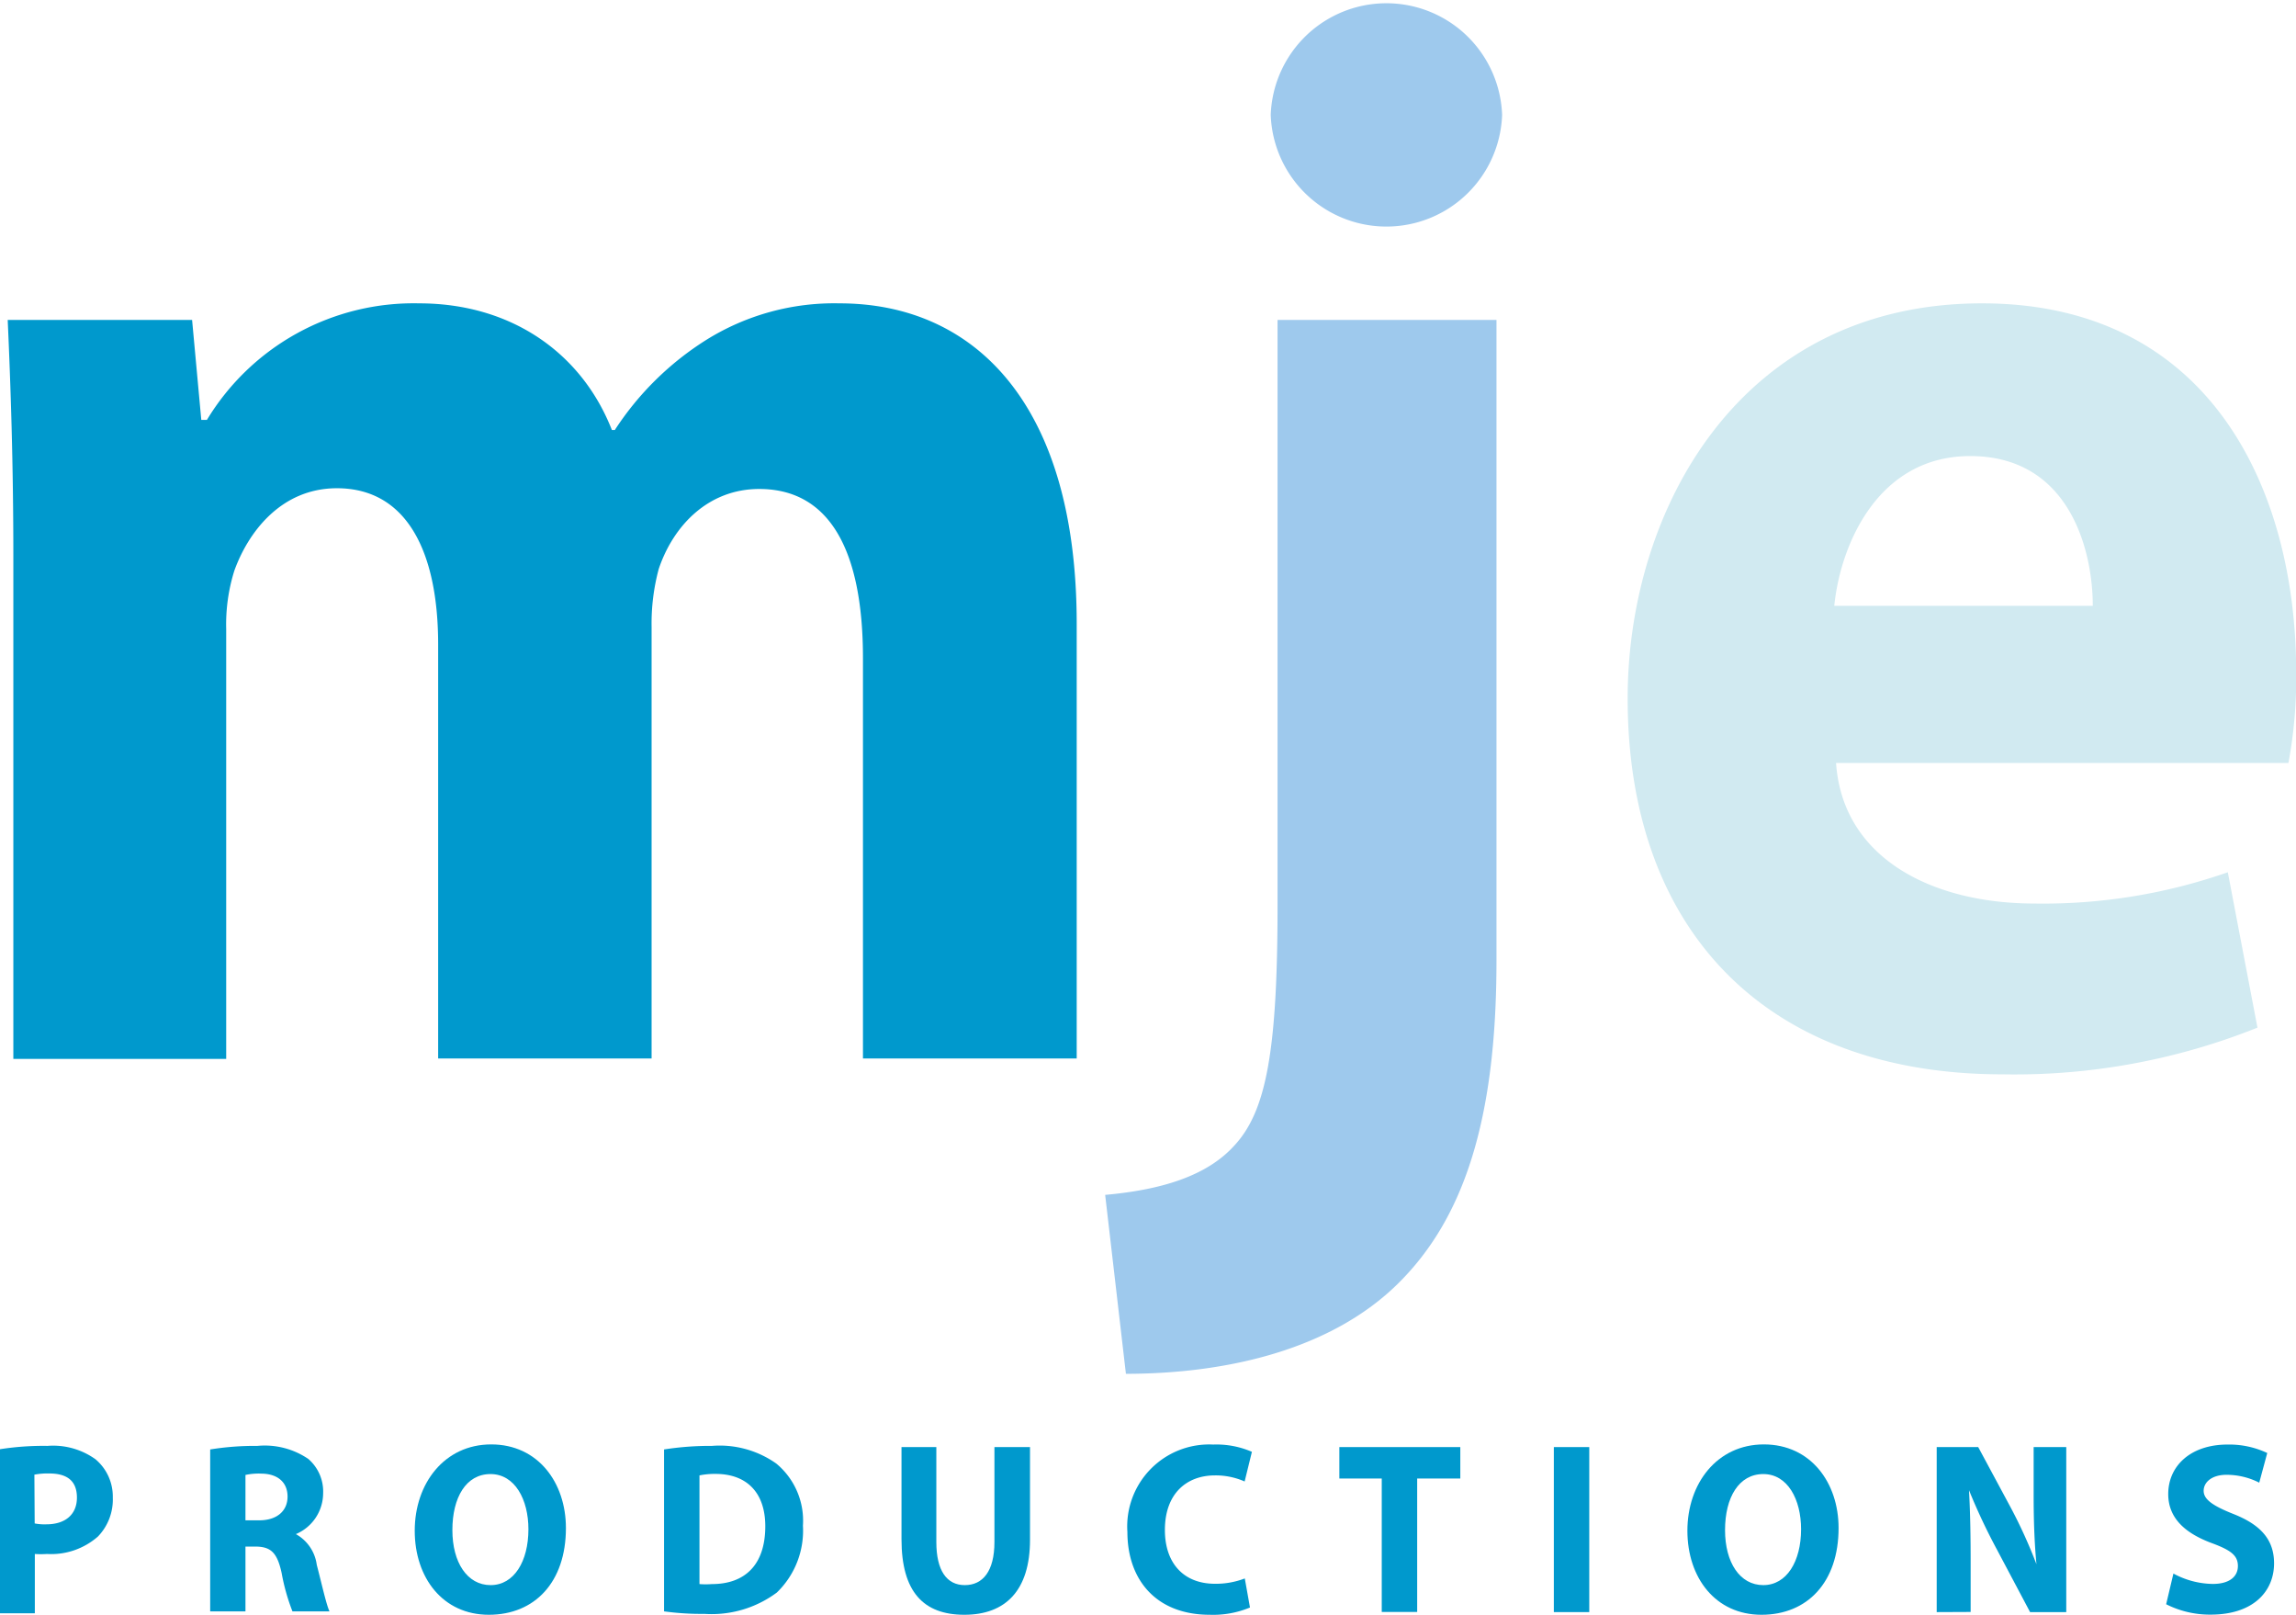 <svg xmlns="http://www.w3.org/2000/svg" viewBox="0 0 154.9 108.91"><defs><style>.cls-1{fill:#0099cd;}.cls-2{fill:#9ec9ed;}.cls-3{fill:#d1eaf1;}</style></defs><g id="Layer_2" data-name="Layer 2"><g id="Layer_1-2" data-name="Layer 1"><path class="cls-1" d="M1.94,37.49c0-6.2-.18-11.45-.38-15.91H14l.62,6.74H15a16.3,16.3,0,0,1,14.32-7.86c6.17,0,10.95,3.31,13,8.54h.2a20.17,20.17,0,0,1,6.16-6.07,16.31,16.31,0,0,1,9-2.47c9.06,0,16,6.73,16,21.61V71.39H59.26v-27c0-7.22-2.22-11.41-7-11.41-3.42,0-5.79,2.45-6.78,5.4A14.13,14.13,0,0,0,45,42.26V71.39H30.6V43.47c0-6.28-2.13-10.54-6.83-10.54-3.79,0-6,3-6.92,5.56a12.1,12.1,0,0,0-.55,3.93v29H1.94Z" transform="translate(-1.04)"/><path class="cls-2" d="M75.6,80.59c3.81-.34,6.85-1.28,8.69-3.3C86.44,75,87.23,71,87.23,61.08V21.58H102V64.81c0,10.85-2.26,17.45-6.66,21.78S84.07,92.65,77,92.66ZM102.38,7.75a7.81,7.81,0,0,1-15.61,0,7.81,7.81,0,0,1,15.61,0Z" transform="translate(-1.04)"/><path class="cls-3" d="M124.91,51.46c.44,6.43,6.49,9.48,13.38,9.48a37.73,37.73,0,0,0,13.05-2.11l2,10.48a44.07,44.07,0,0,1-17.19,3.15c-16.07,0-25.3-9.83-25.3-25.35,0-12.66,7.52-26.65,23.91-26.65,15.38,0,21.19,12.55,21.19,24.87a31.22,31.22,0,0,1-.52,6.13Zm17.32-10.6c0-3.73-1.56-10.1-8.27-10.1-6.24,0-8.76,6-9.17,10.1Z" transform="translate(-1.04)"/><path class="cls-1" d="M1,97.75a19,19,0,0,1,3.24-.23,4.9,4.9,0,0,1,3.24.9A3.28,3.28,0,0,1,8.65,101a3.59,3.59,0,0,1-1,2.63,4.78,4.78,0,0,1-3.44,1.18,6.2,6.2,0,0,1-.82,0v4H1Zm2.38,5a3.42,3.42,0,0,0,.79.06c1.28,0,2.06-.67,2.06-1.8s-.66-1.63-1.87-1.63a4.7,4.7,0,0,0-1,.08Z" transform="translate(-1.04)"/><path class="cls-1" d="M15.22,97.76a19,19,0,0,1,3.19-.24,5.22,5.22,0,0,1,3.43.88,2.9,2.9,0,0,1,1,2.33A3,3,0,0,1,21,103.47v0a2.78,2.78,0,0,1,1.41,2.07c.33,1.26.65,2.71.86,3.14H20.77a13.86,13.86,0,0,1-.73-2.59c-.3-1.39-.74-1.76-1.73-1.78H17.6v4.37H15.22Zm2.38,4.78h.93c1.19,0,1.91-.63,1.91-1.6s-.67-1.54-1.77-1.55a4.22,4.22,0,0,0-1.07.09Z" transform="translate(-1.04)"/><path class="cls-1" d="M39.22,103.06c0,3.65-2.1,5.85-5.2,5.85s-5-2.49-5-5.67,2-5.82,5.16-5.82S39.22,100,39.22,103.06Zm-7.66.14c0,2.18,1,3.71,2.58,3.71s2.55-1.6,2.55-3.77c0-2-.91-3.72-2.56-3.72S31.56,101,31.56,103.2Z" transform="translate(-1.04)"/><path class="cls-1" d="M45.84,97.76a20.11,20.11,0,0,1,3.23-.24,6.61,6.61,0,0,1,4.34,1.19,5,5,0,0,1,1.8,4.19,5.8,5.8,0,0,1-1.76,4.51,7.37,7.37,0,0,1-4.89,1.44,18.42,18.42,0,0,1-2.72-.17Zm2.39,9.08a5.37,5.37,0,0,0,.84,0c2.17,0,3.6-1.24,3.6-3.9,0-2.31-1.29-3.53-3.35-3.53a5,5,0,0,0-1.09.1Z" transform="translate(-1.04)"/><path class="cls-1" d="M64.21,97.6V104c0,1.93.7,2.91,1.92,2.91s2-.94,2-2.91V97.6h2.4v6.25c0,3.43-1.66,5.06-4.43,5.06s-4.24-1.56-4.24-5.09V97.6Z" transform="translate(-1.04)"/><path class="cls-1" d="M85.37,108.42a6.46,6.46,0,0,1-2.71.49c-3.67,0-5.56-2.41-5.56-5.58a5.53,5.53,0,0,1,5.79-5.9,6,6,0,0,1,2.61.49l-.49,2a4.84,4.84,0,0,0-2-.41c-1.9,0-3.38,1.21-3.38,3.68,0,2.23,1.25,3.63,3.39,3.63a5.46,5.46,0,0,0,2-.36Z" transform="translate(-1.04)"/><path class="cls-1" d="M94.26,99.72H91.4V97.6h8.16v2.12H96.65v9H94.26Z" transform="translate(-1.04)"/><path class="cls-1" d="M108.26,97.6v11.13h-2.39V97.6Z" transform="translate(-1.04)"/><path class="cls-1" d="M125.08,103.06c0,3.65-2.1,5.85-5.2,5.85s-5-2.49-5-5.67,2-5.82,5.16-5.82S125.08,100,125.08,103.06Zm-7.66.14c0,2.18,1,3.71,2.58,3.71s2.55-1.6,2.55-3.77c0-2-.9-3.72-2.55-3.72S117.42,101,117.42,103.2Z" transform="translate(-1.04)"/><path class="cls-1" d="M131.7,108.73V97.6h2.8l2.2,4.09a33.61,33.61,0,0,1,1.73,3.81h0c-.14-1.47-.19-3-.19-4.65V97.6h2.2v11.13H138l-2.27-4.28a40.67,40.67,0,0,1-1.85-3.94h0c.08,1.47.11,3,.11,4.87v3.34Z" transform="translate(-1.04)"/><path class="cls-1" d="M147.67,106.13a5.72,5.72,0,0,0,2.66.7c1.1,0,1.69-.48,1.69-1.21s-.51-1.08-1.78-1.55c-1.77-.66-2.92-1.67-2.92-3.3,0-1.9,1.51-3.34,4-3.34A6,6,0,0,1,154,98l-.54,2a4.88,4.88,0,0,0-2.21-.53c-1,0-1.54.51-1.54,1.08s.59,1,2,1.56c1.88.74,2.75,1.76,2.75,3.33,0,1.86-1.36,3.46-4.28,3.46a6.54,6.54,0,0,1-3-.7Z" transform="translate(-1.04)"/></g></g></svg>